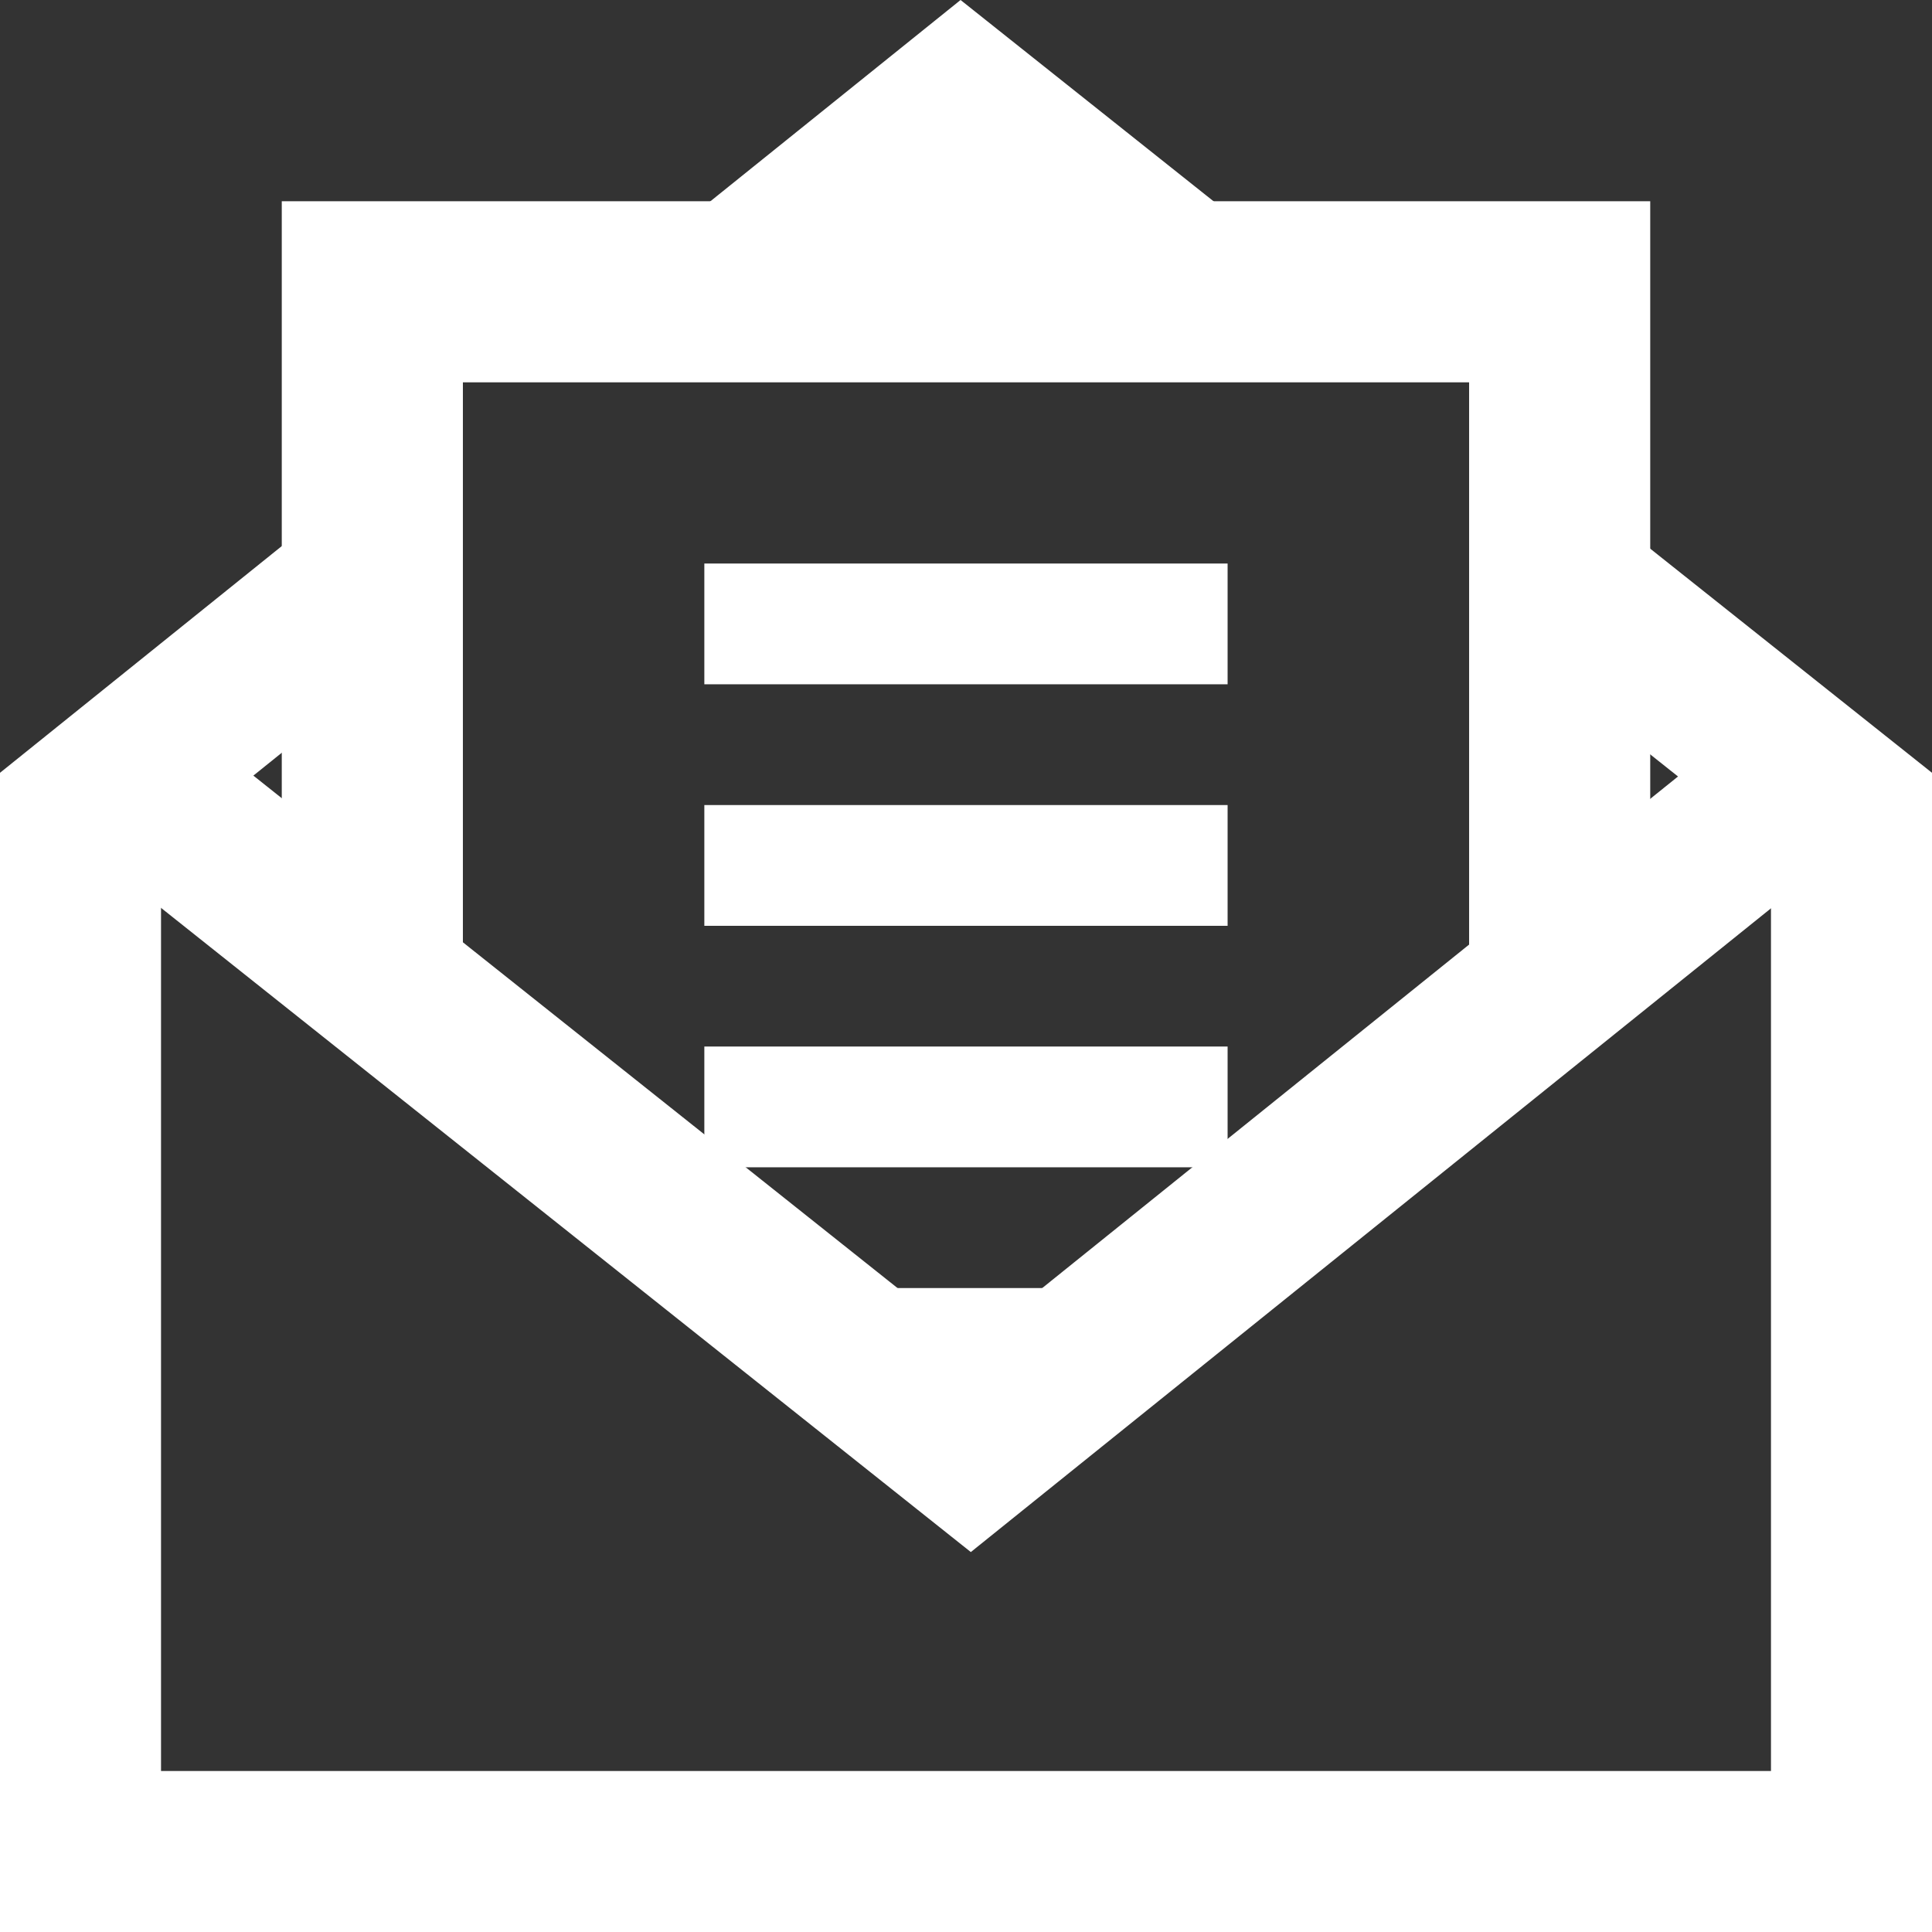 <svg width="32" height="32" viewBox="0 0 32 32" fill="none" xmlns="http://www.w3.org/2000/svg">
<rect x="0" y="0" width="32" height="32" fill="#333333" stroke="none"/>
<g clip-path="url(#clip0_968_43305)">
<path fill-rule="evenodd" clip-rule="evenodd" d="M0 32H2.667H29.333H32V29.333V12.8L25.333 7.497V10.667H25.035L29.333 14.086V29.333H2.667V14.077L6.906 10.667H6.667V7.436L0 12.8V29.333V32ZM10.938 4H15.192L15.919 3.415L16.654 4H20.938L15.91 0L10.938 4Z" fill="white"/>
<path fill-rule="evenodd" clip-rule="evenodd" d="M16.08 25.707L1.837 14.377L3.497 12.29L16.071 22.293L28.498 12.294L30.169 14.372L16.08 25.707Z" fill="white"/>
<path fill-rule="evenodd" clip-rule="evenodd" d="M24.333 6.333H7.667V17.75L4.667 15.5V3.333H27.333V14.556L24.333 17.056V6.333ZM19.2 21.334H12.444L15.111 23.334H16.8L19.2 21.334ZM20.333 9.334H11.666V11.334H20.333V9.334ZM11.666 13.334H20.333V15.334H11.666V13.334ZM11.666 17.334V19.334H20.333V17.334H11.666Z" fill="white"/>
</g>
<defs>
<clipPath id="clip0_968_43305">
<rect width="32" height="32" fill="white"/>
</clipPath>
</defs>
</svg>
